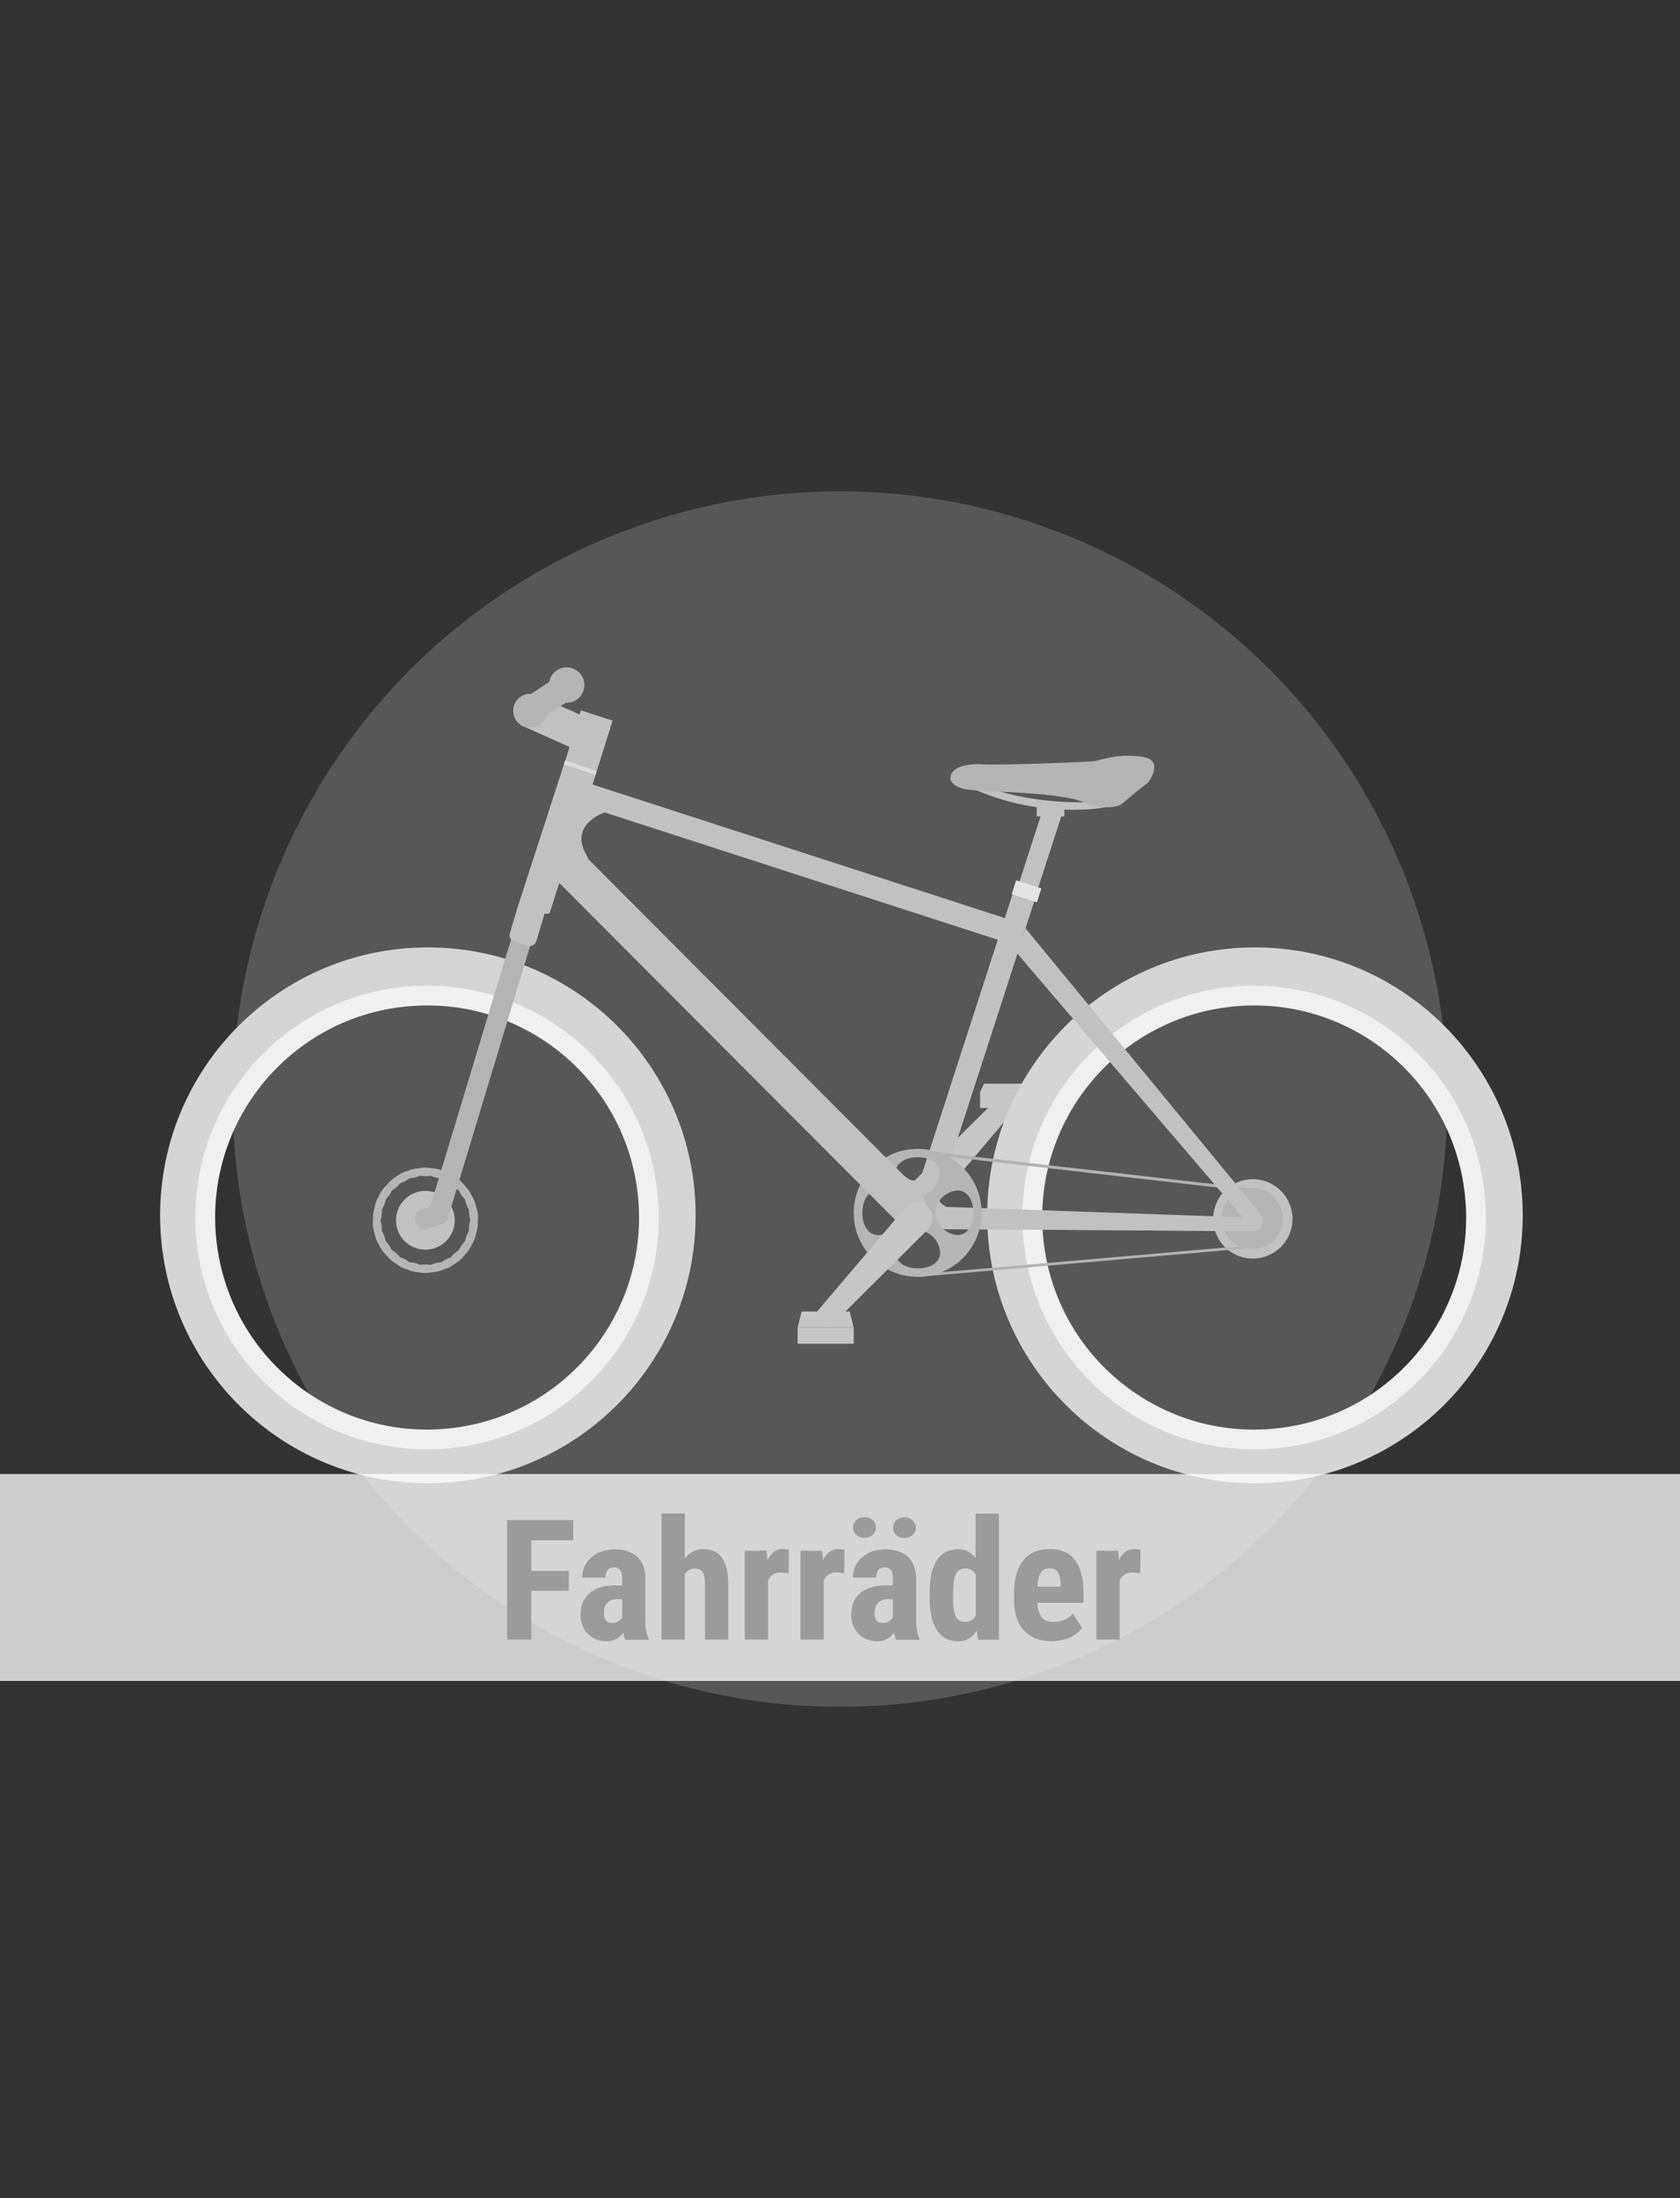 <?xml version="1.0" encoding="UTF-8"?>
<svg id="Ebene_2" xmlns="http://www.w3.org/2000/svg" version="1.1" viewBox="0 0 130 170">
  <rect x="0" y="0" width="130" height="170" fill="#333333" stroke="none"/>
  <!-- Generator: Adobe Illustrator 29.4.0, SVG Export Plug-In . SVG Version: 2.1.0 Build 152)  -->
  <defs>
    <style>
      .st0 {
      fill: #b4b4b4;
      }

      .st1 {
      fill: #f0f0f0;
      }

      .st2 {
      fill: #aeacaa;
      opacity: .3;
      }

      .st3 {
      fill: #9b9b9b;
      }

      .st4, .st5 {
      fill: none;
      }

      .st6 {
      fill: #b5b5b5;
      }

      .st7 {
      opacity: .5;
      }

      .st7, .st8 {
      fill: #c1c1c1;
      }

      .st9 {
      fill: #fff;
      opacity: .75;
      }

      .st10 {
      fill: #dbdbdb;
      }

      .st11 {
      fill: #e4e4e4;
      }

      .st12 {
      fill: #c6c6c6;
      }

      .st13 {
      fill: #b2b2b2;
      }

      .st5 {
      stroke: #d5d5d5;
      stroke-miterlimit: 10;
      stroke-width: 4px;
      }
    </style>
  </defs>
  <circle class="st2" cx="65" cy="85" r="47"/>
  <g>
    <g>
      <rect class="st12" x="75.84" y="84.45" width="4.34" height="1.24"/>
      <polygon class="st12" points="80.18 84.45 75.84 84.45 76.15 83.81 79.87 83.81 80.18 84.45"/>
      <polygon class="st12" points="70.13 91.94 77.42 84.73 78.55 85.76 71.92 93.6 70.13 91.94"/>
      <path class="st12" d="M77.14,85.32c0-.42.34-.77.77-.77s.77.34.77.77-.34.77-.77.77-.77-.34-.77-.77Z"/>
      <path class="st12" d="M78.17,85.21c0,.11-.09.2-.2.2s-.2-.09-.2-.2.09-.2.2-.2.2.09.2.2Z"/>
    </g>
    <polygon class="st8" points="80.88 62.03 78.68 68.82 79.44 69.06 79.44 69.07 80.13 69.29 82.33 62.5 80.88 62.03"/>
    <path class="st8" d="M85.5,62.44s-4.68.92-9.88-1.3c-4.38-1.87.59-.37.59-.37,0,0,3.16,1.58,9.29,1.23,1.73-.1,0,.44,0,.44Z"/>
    <path class="st0" d="M88.81,60.56s1.39-1.77-.41-2.03c-1.8-.25-2.89.14-3.62.32-.34.08-7.51.36-8.94.25,0,0-2.3-.13-2.3,1.14,0,0,.06.63,1.3.82,1.24.19,7.38.19,9.06,1.01,0,0,2.11.82,3.04,0,.93-.82,1.86-1.52,1.86-1.52Z"/>
    <rect class="st8" x="80.22" y="62.07" width="2.14" height="1.07"/>
    <rect class="st8" x="62.27" y="80.33" width="26.21" height="1.77" transform="translate(-25.12 127.9) rotate(-72.05)"/>
    <polygon class="st8" points="71.38 93.72 72.18 93.96 79.04 72.79 78.46 72.25 71.38 93.72"/>
    <rect class="st11" x="78.88" y="67.91" width="1.13" height="2.05" transform="translate(-10.62 123.28) rotate(-72.06)"/>
    <polygon class="st8" points="44.4 62.28 45.26 62.54 47.39 55.74 46.54 55.48 44.4 62.28"/>
    <g>
      <circle class="st5" cx="97.11" cy="93.99" r="18.72"/>
      <path class="st1" d="M79.22,96.03c1.03,9.85,9.86,16.99,19.7,15.96,9.85-1.03,16.99-9.86,15.96-19.7-1.04-9.85-9.86-16.99-19.71-15.96-9.85,1.04-16.99,9.86-15.96,19.71ZM95.34,77.85c9.01-.95,17.08,5.59,18.02,14.6.95,9.01-5.59,17.08-14.6,18.02-9.01.95-17.08-5.59-18.02-14.6-.95-9.01,5.59-17.08,14.59-18.02Z"/>
    </g>
    <path class="st8" d="M93.9,94.65c.21,1.68,1.75,2.88,3.43,2.66,1.68-.21,2.88-1.75,2.66-3.43-.21-1.68-1.75-2.88-3.43-2.66-1.68.21-2.88,1.75-2.66,3.43Z"/>
    <polygon class="st13" points="96.99 92.16 97 91.93 70.96 88.95 70.95 89.18 96.99 92.16"/>
    <polygon class="st13" points="97.15 96.49 97.14 96.28 70.95 98.55 70.96 98.76 97.15 96.49"/>
    <path class="st6" d="M94.56,94.54c.16,1.29,1.34,2.21,2.64,2.04,1.29-.16,2.21-1.34,2.04-2.63-.16-1.29-1.34-2.21-2.64-2.05-1.29.16-2.21,1.34-2.04,2.64Z"/>
    <path class="st8" d="M44.19,65.11s-.89-.83-.91-1.13c-.02-.3-.52,1.85-.52,1.85l.3.31,1.13-1.03Z"/>
    <path class="st8" d="M95.87,94.71c.1.23.3.4.54.47l-25.02-.12v-.84s24.48.49,24.48.49Z"/>
    <path class="st8" d="M97.72,94.38c0-.18-.07-.33-.16-.46h0s-.06-.08-.06-.08c-.02-.02-.03-.04-.04-.05l-18.1-21.99-.35,1-.21-.25-.62.56.51.6h0s17.03,19.92,17.03,19.92l.16.19h0l.24.29s0,.02,0,.03l-25.76-.9-.04,1.77,26.52.22s.03.01.05.01c.02,0,.03,0,.05,0h.07s0-.02,0-.02c.39-.07.7-.39.7-.8Z"/>
    <path class="st8" d="M71.45,90.47s-.29,1.67-1.68.28c-1.39-1.39-.63.75-.63.75l1.96,1.38.81-2.28-.46-.14Z"/>
    <path class="st8" d="M73.2,93.29s-1.01-.32-.36-1.36c.65-1.04-2.04,1.36-2.04,1.36l2.21.28.19-.28Z"/>
    <path class="st6" d="M66.1,94.42c.34,2.71,2.82,4.63,5.53,4.29,2.71-.34,4.63-2.82,4.29-5.53-.34-2.71-2.82-4.63-5.53-4.29-2.71.34-4.63,2.82-4.29,5.53ZM72.74,90.71c0,.67-.63,1.72-1.72,1.72s-1.72-1.05-1.72-1.72.63-1.21,1.72-1.21,1.72.54,1.72,1.21ZM74.11,95.51c-.67,0-1.72-.63-1.72-1.72s1.05-1.72,1.72-1.72,1.21.63,1.21,1.72-.54,1.72-1.21,1.72ZM69.31,96.88c0-.67.63-1.72,1.72-1.72s1.72,1.05,1.72,1.72-.63,1.21-1.72,1.21-1.72-.54-1.72-1.21ZM66.73,93.8c0-1.09.54-1.72,1.21-1.72s1.72.63,1.72,1.72-1.05,1.72-1.72,1.72-1.21-.63-1.21-1.72Z"/>
    <g>
      <circle class="st5" cx="33.11" cy="93.99" r="18.72"/>
      <path class="st1" d="M15.22,96.03c1.03,9.85,9.86,16.99,19.7,15.96,9.85-1.03,16.99-9.86,15.96-19.7-1.04-9.85-9.86-16.99-19.71-15.96-9.85,1.04-16.99,9.86-15.96,19.71ZM31.34,77.85c9.01-.95,17.08,5.59,18.02,14.6.95,9.01-5.59,17.08-14.6,18.02-9.01.95-17.08-5.59-18.02-14.6-.95-9.01,5.59-17.08,14.59-18.02Z"/>
    </g>
    <g>
      <g>
        <circle class="st4" cx="32.92" cy="94.37" r="4.16"/>
        <path class="st6" d="M32.03,90.63c0,.18.4.33.89.33s.89-.15.89-.33-.4-.33-.89-.33-.89.15-.89.33Z"/>
      </g>
      <g>
        <path class="st4" d="M28.88,93.38c-.55,2.23.81,4.49,3.04,5.04,2.23.55,4.49-.81,5.04-3.04.55-2.23-.81-4.49-3.04-5.04-2.23-.55-4.49.81-5.04,3.04Z"/>
        <path class="st6" d="M32.95,90.53c-.04.18.31.42.78.54.48.12.9.07.94-.11.04-.18-.31-.42-.78-.54-.48-.12-.9-.07-.94.11Z"/>
      </g>
      <g>
        <path class="st4" d="M29.23,92.44c-1.07,2.03-.28,4.55,1.75,5.62,2.04,1.07,4.55.28,5.62-1.75,1.07-2.03.28-4.55-1.75-5.62-2.04-1.07-4.55-.29-5.62,1.75Z"/>
        <path class="st6" d="M33.87,90.65c-.09.16.2.48.63.71.43.23.86.28.94.12.09-.16-.2-.48-.63-.71-.43-.23-.86-.28-.94-.12Z"/>
      </g>
      <g>
        <path class="st4" d="M29.8,91.61c-1.52,1.72-1.37,4.35.35,5.88,1.72,1.52,4.35,1.37,5.88-.35,1.52-1.72,1.37-4.35-.35-5.88-1.72-1.52-4.35-1.37-5.88.35Z"/>
        <path class="st6" d="M34.73,90.98c-.12.14.08.51.44.84.37.33.76.48.89.34.12-.14-.08-.51-.44-.84-.37-.33-.76-.48-.89-.34Z"/>
      </g>
      <g>
        <path class="st4" d="M30.55,90.95c-1.89,1.3-2.37,3.9-1.06,5.79,1.31,1.89,3.9,2.37,5.79,1.06,1.89-1.31,2.37-3.9,1.06-5.79-1.31-1.89-3.9-2.37-5.79-1.06Z"/>
        <path class="st6" d="M35.49,91.52c-.15.1-.05.52.23.92.28.4.63.65.78.54.15-.1.05-.52-.23-.92-.28-.4-.63-.65-.78-.54Z"/>
      </g>
      <g>
        <path class="st4" d="M31.44,90.48c-2.15.81-3.23,3.22-2.42,5.37.81,2.15,3.22,3.23,5.37,2.42,2.15-.81,3.23-3.22,2.42-5.37-.81-2.15-3.22-3.23-5.37-2.42Z"/>
        <path class="st6" d="M36.1,92.22c-.17.07-.17.49,0,.95.17.46.45.78.63.71.17-.07.17-.49,0-.95-.17-.46-.45-.78-.63-.71Z"/>
      </g>
      <g>
        <path class="st4" d="M32.42,90.24c-2.28.28-3.91,2.35-3.63,4.63.28,2.28,2.35,3.91,4.63,3.63,2.28-.28,3.91-2.35,3.63-4.63-.28-2.28-2.35-3.91-4.63-3.63Z"/>
        <path class="st6" d="M36.53,93.04c-.18.02-.28.43-.22.92.06.49.25.86.44.84.18-.02.28-.43.23-.92-.06-.49-.26-.86-.44-.84Z"/>
      </g>
      <g>
        <path class="st4" d="M33.42,90.24c-2.28-.28-4.36,1.35-4.63,3.63-.28,2.28,1.35,4.36,3.63,4.64,2.28.28,4.36-1.35,4.63-3.63.28-2.28-1.35-4.36-3.63-4.63Z"/>
        <path class="st6" d="M36.74,93.94c-.18-.02-.38.35-.44.84-.06.49.04.9.22.92.18.02.38-.35.44-.84.06-.49-.04-.9-.22-.92Z"/>
      </g>
      <g>
        <path class="st4" d="M34.4,90.48c-2.15-.82-4.55.26-5.37,2.41-.82,2.15.26,4.55,2.41,5.37,2.15.82,4.55-.26,5.37-2.41.82-2.15-.26-4.55-2.41-5.37Z"/>
        <path class="st6" d="M36.73,94.87c-.17-.07-.45.25-.63.71-.17.46-.18.88,0,.95.17.07.45-.25.63-.71.17-.46.18-.88,0-.95Z"/>
      </g>
      <g>
        <path class="st4" d="M35.28,90.95c-1.89-1.31-4.48-.83-5.79,1.06-1.31,1.89-.83,4.48,1.06,5.79,1.89,1.31,4.48.83,5.79-1.06,1.31-1.89.83-4.48-1.06-5.79Z"/>
        <path class="st6" d="M36.5,95.77c-.15-.1-.5.14-.78.54-.28.4-.38.82-.23.92.15.11.5-.14.78-.54.28-.4.38-.82.23-.92Z"/>
      </g>
      <g>
        <path class="st4" d="M36.03,91.62c-1.52-1.72-4.15-1.88-5.88-.36-1.72,1.52-1.88,4.15-.36,5.88,1.52,1.72,4.15,1.88,5.87.36,1.72-1.52,1.88-4.15.36-5.87Z"/>
        <path class="st6" d="M36.06,96.59c-.12-.14-.52.01-.89.34-.37.33-.57.7-.44.84.12.14.52-.01.89-.34.37-.32.57-.7.44-.84Z"/>
      </g>
      <g>
        <path class="st4" d="M36.6,92.44c-1.07-2.04-3.58-2.82-5.62-1.76-2.04,1.07-2.82,3.58-1.76,5.62,1.07,2.04,3.58,2.82,5.62,1.75,2.04-1.07,2.82-3.58,1.76-5.62Z"/>
        <path class="st6" d="M35.44,97.28c-.09-.16-.51-.11-.94.12-.43.23-.72.54-.63.71.09.16.51.11.94-.12.43-.23.72-.55.63-.71Z"/>
      </g>
      <g>
        <path class="st4" d="M36.96,93.38c-.55-2.23-2.8-3.6-5.03-3.05-2.23.55-3.6,2.8-3.05,5.04.55,2.23,2.8,3.6,5.03,3.05,2.23-.55,3.6-2.8,3.05-5.03Z"/>
        <path class="st6" d="M34.67,97.79c-.04-.18-.47-.23-.94-.11-.48.12-.83.36-.78.54.04.18.47.23.94.11.48-.12.83-.36.78-.54Z"/>
      </g>
      <g>
        <path class="st4" d="M37.08,94.38c0-2.3-1.86-4.16-4.16-4.17-2.3,0-4.16,1.86-4.17,4.16,0,2.3,1.86,4.16,4.16,4.17,2.3,0,4.16-1.86,4.17-4.16Z"/>
        <path class="st6" d="M33.8,98.12c0-.18-.4-.33-.89-.33-.49,0-.89.15-.89.33,0,.18.4.33.89.33.49,0,.89-.15.89-.33Z"/>
      </g>
      <g>
        <path class="st4" d="M36.96,95.37c.55-2.23-.81-4.49-3.04-5.04-2.23-.55-4.49.81-5.04,3.04-.55,2.23.81,4.49,3.04,5.04,2.23.55,4.49-.81,5.04-3.04Z"/>
        <path class="st6" d="M32.88,98.22c.04-.18-.31-.42-.78-.54-.48-.12-.9-.07-.94.11-.04.18.3.42.78.54.48.12.9.07.94-.11Z"/>
      </g>
      <g>
        <path class="st4" d="M36.6,96.31c1.07-2.03.29-4.55-1.74-5.62-2.03-1.07-4.55-.29-5.62,1.75-1.07,2.03-.29,4.55,1.75,5.62,2.03,1.07,4.55.29,5.62-1.75Z"/>
        <path class="st6" d="M31.96,98.1c.09-.16-.2-.48-.63-.71-.43-.23-.85-.28-.94-.12-.09.16.2.48.63.71.43.23.86.28.94.12Z"/>
      </g>
      <g>
        <path class="st4" d="M36.03,97.14c1.53-1.72,1.37-4.35-.35-5.88-1.72-1.53-4.35-1.37-5.88.35-1.53,1.72-1.37,4.35.35,5.88,1.72,1.53,4.35,1.37,5.88-.35Z"/>
        <path class="st6" d="M31.1,97.76c.12-.14-.08-.51-.44-.84-.37-.33-.76-.48-.88-.34-.12.14.08.51.44.84.37.33.76.48.89.34Z"/>
      </g>
      <g>
        <path class="st4" d="M35.28,97.8c1.89-1.3,2.37-3.89,1.07-5.79-1.3-1.89-3.89-2.37-5.79-1.07-1.89,1.3-2.37,3.9-1.07,5.79,1.3,1.89,3.89,2.37,5.79,1.07Z"/>
        <path class="st6" d="M30.34,97.23c.15-.1.05-.52-.23-.92-.28-.4-.63-.65-.78-.54-.15.1-.05.52.23.92.28.4.63.65.78.54Z"/>
      </g>
      <g>
        <path class="st4" d="M34.39,98.27c2.15-.81,3.23-3.21,2.42-5.36-.81-2.15-3.21-3.23-5.36-2.42-2.15.81-3.24,3.21-2.42,5.36.81,2.15,3.21,3.24,5.36,2.42Z"/>
        <path class="st6" d="M29.73,96.53c.17-.07.17-.49,0-.95-.17-.46-.45-.78-.63-.71-.17.06-.17.49,0,.95.17.46.45.78.63.71Z"/>
      </g>
      <g>
        <path class="st4" d="M33.41,98.51c2.28-.27,3.91-2.35,3.64-4.63-.27-2.28-2.35-3.91-4.63-3.64-2.28.27-3.91,2.35-3.64,4.63.27,2.28,2.35,3.91,4.63,3.64Z"/>
        <path class="st6" d="M29.31,95.7c.18-.02.28-.43.22-.92-.06-.49-.25-.86-.44-.84-.18.02-.28.43-.23.92.06.49.25.86.44.84Z"/>
      </g>
      <g>
        <path class="st4" d="M32.41,98.5c2.28.28,4.36-1.34,4.64-3.62.28-2.28-1.34-4.36-3.62-4.64-2.28-.28-4.36,1.34-4.64,3.62-.28,2.28,1.34,4.36,3.62,4.64Z"/>
        <path class="st6" d="M29.1,94.8c.18.02.38-.35.44-.84.06-.49-.04-.9-.22-.92-.18-.02-.38.35-.44.84-.06.49.04.9.22.92Z"/>
      </g>
      <g>
        <path class="st4" d="M31.44,98.26c2.15.82,4.55-.26,5.37-2.41.82-2.15-.26-4.55-2.41-5.37-2.15-.82-4.55.26-5.37,2.41-.82,2.15.26,4.55,2.41,5.37Z"/>
        <path class="st6" d="M29.11,93.87c.17.07.45-.25.63-.71.17-.46.18-.88,0-.95-.17-.07-.45.25-.63.71-.17.46-.18.88,0,.95Z"/>
      </g>
      <g>
        <path class="st4" d="M30.55,97.8c1.89,1.31,4.48.84,5.79-1.05,1.31-1.89.84-4.48-1.05-5.79-1.89-1.31-4.48-.84-5.79,1.05-1.31,1.89-.84,4.48,1.05,5.79Z"/>
        <path class="st6" d="M29.34,92.97c.15.1.5-.14.78-.54.28-.4.38-.81.23-.92-.15-.11-.5.14-.78.54-.28.4-.38.82-.23.92Z"/>
      </g>
      <g>
        <path class="st4" d="M29.8,97.13c1.52,1.72,4.15,1.89,5.87.36,1.72-1.52,1.89-4.15.36-5.87-1.52-1.72-4.15-1.89-5.87-.36-1.72,1.52-1.89,4.15-.36,5.87Z"/>
        <path class="st6" d="M29.78,92.16c.12.14.52-.01.89-.34.37-.33.57-.7.44-.84-.12-.14-.52.01-.88.34-.37.32-.57.7-.44.84Z"/>
      </g>
      <g>
        <path class="st4" d="M29.23,96.3c1.06,2.04,3.58,2.82,5.62,1.76,2.04-1.07,2.82-3.58,1.76-5.62-1.06-2.04-3.58-2.83-5.62-1.76-2.04,1.07-2.83,3.58-1.76,5.62Z"/>
        <path class="st6" d="M30.4,91.47c.09.16.51.11.94-.12.43-.23.72-.54.63-.71-.09-.16-.51-.11-.94.11-.43.23-.72.54-.63.71Z"/>
      </g>
      <g>
        <path class="st4" d="M28.88,95.36c.55,2.23,2.8,3.6,5.03,3.05,2.23-.55,3.6-2.8,3.05-5.03-.55-2.23-2.8-3.6-5.03-3.05-2.23.55-3.6,2.8-3.05,5.03Z"/>
        <path class="st6" d="M31.17,90.95c.04.18.47.23.94.11.48-.12.83-.36.78-.53-.04-.18-.46-.23-.94-.11-.48.12-.83.36-.78.54Z"/>
      </g>
    </g>
    <path class="st8" d="M30.66,94.66c.16,1.25,1.3,2.13,2.54,1.97,1.25-.16,2.13-1.3,1.97-2.54-.16-1.25-1.3-2.13-2.54-1.97-1.25.16-2.13,1.3-1.97,2.54Z"/>
    <rect class="st0" x="25.76" y="82.3" width="22.89" height="1.56" transform="translate(-53.09 94.62) rotate(-73.16)"/>
    <path class="st0" d="M33.14,93.82c-.11.35.14.74.56.86.41.12.83-.06.94-.42.1-.35-.14-.74-.56-.86-.41-.12-.83.06-.94.42Z"/>
    <rect class="st0" x="32.81" y="93.31" width="1.24" height="1.56" transform="translate(-27.08 14.66) rotate(-17.74)"/>
    <path class="st0" d="M32.6,93.55c-.36.09-.56.51-.45.92.11.42.49.68.84.58.36-.09.56-.51.45-.92-.11-.42-.49-.67-.84-.58Z"/>
    <path class="st8" d="M46.79,62.83l30.51,9.88.54-1.68-32-10.36.18-.58.08-.24h0s1.29-4.11,1.29-4.11h0s0-.01,0-.01l-2.44-.79-.1.3h.01s0,.02,0,.02l-3.3-1.47-1.25,2.29,3.76,1.68v-.02s-.4,1.33-.4,1.33h-.02s-.17.53-.17.53h0s-3,9.25-3,9.25h0s-.08.25-.08.25h0s-.09.28-.09.28l-.18.55s-.03.04-.03.07l-.65,2.18c-.08.27.07.56.35.64l1.06.32c.27.08.56-.07.64-.35l.64-2.14c.36.1.43-.13.43-.13l.11-.36.08-.25h0s.09-.29.09-.29h0s.22-.69.22-.69l.21-.64,26.95,27.01.99-.99c.58-.58.58-1.53,0-2.11l-25.66-25.72c-.05-.1-.11-.21-.18-.35-1.39-2.41,1.42-3.3,1.42-3.3Z"/>
    <polygon class="st8" points="41.14 55.51 40.4 56.11 44.05 57.75 44.29 56.86 41.14 55.51"/>
    <rect class="st8" x="39.99" y="53.14" width="4.44" height="2.03" transform="translate(-22.84 32.16) rotate(-33.38)"/>
    <path class="st8" d="M39.72,54.97c0,.72.59,1.31,1.31,1.31s1.31-.59,1.31-1.31-.59-1.31-1.31-1.31-1.31.59-1.31,1.31Z"/>
    <path class="st0" d="M39.72,54.97c0,.72.59,1.31,1.31,1.31s1.31-.59,1.31-1.31-.59-1.31-1.31-1.31-1.31.59-1.31,1.31Z"/>
    <polygon class="st10" points="43.63 59.12 46.08 59.92 46.18 59.62 43.73 58.82 43.63 59.12"/>
    <g>
      <polygon class="st7" points="39.8 54.54 39.79 54.53 39.8 54.53 39.8 54.54"/>
      <path class="st0" d="M42.34,54.97c0-.7-.55-1.26-1.24-1.3l2.39-1.58,1.12,1.69-2.32,1.53c.03-.11.05-.23.05-.35Z"/>
    </g>
    <path class="st0" d="M42.48,52.98c0,.76.61,1.37,1.37,1.37s1.37-.61,1.37-1.37-.61-1.37-1.37-1.37-1.37.61-1.37,1.37Z"/>
    <path class="st0" d="M42.72,52.98c0,.63.51,1.13,1.13,1.13s1.13-.51,1.13-1.13-.51-1.13-1.13-1.13-1.13.51-1.13,1.13Z"/>
    <g>
      <polygon class="st12" points="71.91 94.97 64.16 102.68 63.04 101.65 70.12 93.32 71.91 94.97"/>
      <circle class="st12" cx="70.96" cy="94.16" r="1.19"/>
      <rect class="st12" x="61.72" y="102.68" width="4.34" height="1.24"/>
      <polygon class="st12" points="66.06 102.68 61.72 102.68 62.03 101.43 65.75 101.43 66.06 102.68"/>
      <circle class="st12" cx="70.96" cy="94.16" r=".36"/>
    </g>
  </g>
  <rect class="st9" y="114" width="130" height="16"/>
  <g>
    <path class="st3" d="M44.01,123.03h-2.9v3.77h-1.87v-9.24h5.12v1.56h-3.25v2.37h2.9v1.55Z"/>
    <path class="st3" d="M48.38,126.8c-.05-.11-.1-.28-.15-.53-.32.44-.76.66-1.31.66s-1.05-.19-1.43-.57-.57-.87-.57-1.48c0-.72.23-1.28.69-1.67.46-.39,1.12-.59,1.98-.6h.55v-.55c0-.31-.05-.53-.16-.65-.11-.13-.26-.19-.46-.19-.45,0-.67.26-.67.79h-1.8c0-.63.24-1.16.71-1.57.48-.41,1.08-.62,1.81-.62s1.34.2,1.75.59c.41.39.62.95.62,1.68v3.23c0,.59.09,1.06.25,1.39v.11h-1.81ZM47.32,125.52c.2,0,.37-.04.51-.12s.24-.18.31-.29v-1.43h-.43c-.3,0-.54.1-.72.29s-.26.45-.26.78c0,.51.2.76.6.76Z"/>
    <path class="st3" d="M52.99,120.53c.39-.49.87-.73,1.43-.73.63,0,1.1.22,1.43.66.33.44.49,1.1.5,1.97v4.37h-1.8v-4.35c0-.4-.06-.69-.19-.87-.12-.18-.33-.27-.61-.27-.33,0-.58.15-.76.45v5.04h-1.8v-9.75h1.8v3.48Z"/>
    <path class="st3" d="M61.03,121.66l-.6-.05c-.49,0-.82.22-1,.65v4.54h-1.8v-6.87h1.7l.05.74c.28-.58.67-.87,1.17-.87.2,0,.37.03.5.08l-.02,1.78Z"/>
    <path class="st3" d="M65.34,121.66l-.6-.05c-.49,0-.82.22-1,.65v4.54h-1.8v-6.87h1.69l.05.74c.28-.58.67-.87,1.17-.87.2,0,.37.03.5.08l-.02,1.78Z"/>
    <path class="st3" d="M69.33,126.8c-.05-.11-.1-.28-.15-.53-.32.44-.76.66-1.31.66s-1.05-.19-1.43-.57-.57-.87-.57-1.48c0-.72.23-1.28.69-1.67.46-.39,1.12-.59,1.98-.6h.55v-.55c0-.31-.05-.53-.16-.65-.11-.13-.26-.19-.46-.19-.45,0-.67.26-.67.79h-1.8c0-.63.24-1.16.71-1.57.48-.41,1.08-.62,1.81-.62s1.34.2,1.75.59c.41.39.62.95.62,1.68v3.23c0,.59.09,1.06.25,1.39v.11h-1.81ZM66.01,118.14c0-.23.09-.42.26-.58.17-.15.38-.23.63-.23s.45.08.62.23c.17.15.26.35.26.58s-.09.42-.26.57c-.17.15-.38.23-.62.23s-.45-.08-.63-.23c-.17-.15-.26-.34-.26-.57ZM68.27,125.52c.2,0,.37-.04.51-.12s.24-.18.31-.29v-1.43h-.43c-.3,0-.54.1-.72.29s-.26.45-.26.78c0,.51.2.76.6.76ZM69.11,118.14c0-.23.08-.42.26-.57.17-.15.38-.23.62-.23s.45.08.62.23c.17.15.26.34.26.57s-.08.41-.25.57c-.16.16-.38.24-.64.24s-.47-.08-.64-.24c-.16-.16-.24-.35-.24-.57Z"/>
    <path class="st3" d="M71.94,123.16c0-1.13.19-1.97.57-2.52s.93-.83,1.66-.83c.53,0,.97.23,1.32.69v-3.44h1.81v9.75h-1.63l-.08-.7c-.37.55-.84.83-1.42.83-.72,0-1.27-.28-1.65-.83-.38-.55-.57-1.36-.58-2.42v-.52ZM73.75,123.61c0,.68.07,1.15.22,1.42.14.27.39.4.73.4s.62-.16.81-.48v-3.14c-.18-.34-.44-.51-.8-.51-.33,0-.57.13-.72.4s-.23.74-.23,1.42v.48Z"/>
    <path class="st3" d="M81.4,126.93c-.92,0-1.64-.28-2.16-.83-.52-.55-.77-1.34-.77-2.36v-.55c0-1.08.24-1.92.71-2.51.47-.59,1.15-.88,2.04-.88s1.51.28,1.95.83c.44.55.66,1.37.67,2.45v.88h-3.57c.03.51.14.88.34,1.12.2.24.51.35.92.35.6,0,1.1-.21,1.5-.62l.71,1.09c-.22.3-.54.55-.96.74s-.87.28-1.36.28ZM80.27,122.71h1.8v-.17c0-.41-.08-.72-.2-.93s-.35-.32-.66-.32-.54.11-.68.34c-.14.22-.23.58-.25,1.08Z"/>
    <path class="st3" d="M88.24,121.66l-.6-.05c-.49,0-.82.22-1,.65v4.54h-1.8v-6.87h1.69l.05.74c.28-.58.67-.87,1.17-.87.2,0,.37.03.5.08l-.02,1.78Z"/>
  </g>
</svg>